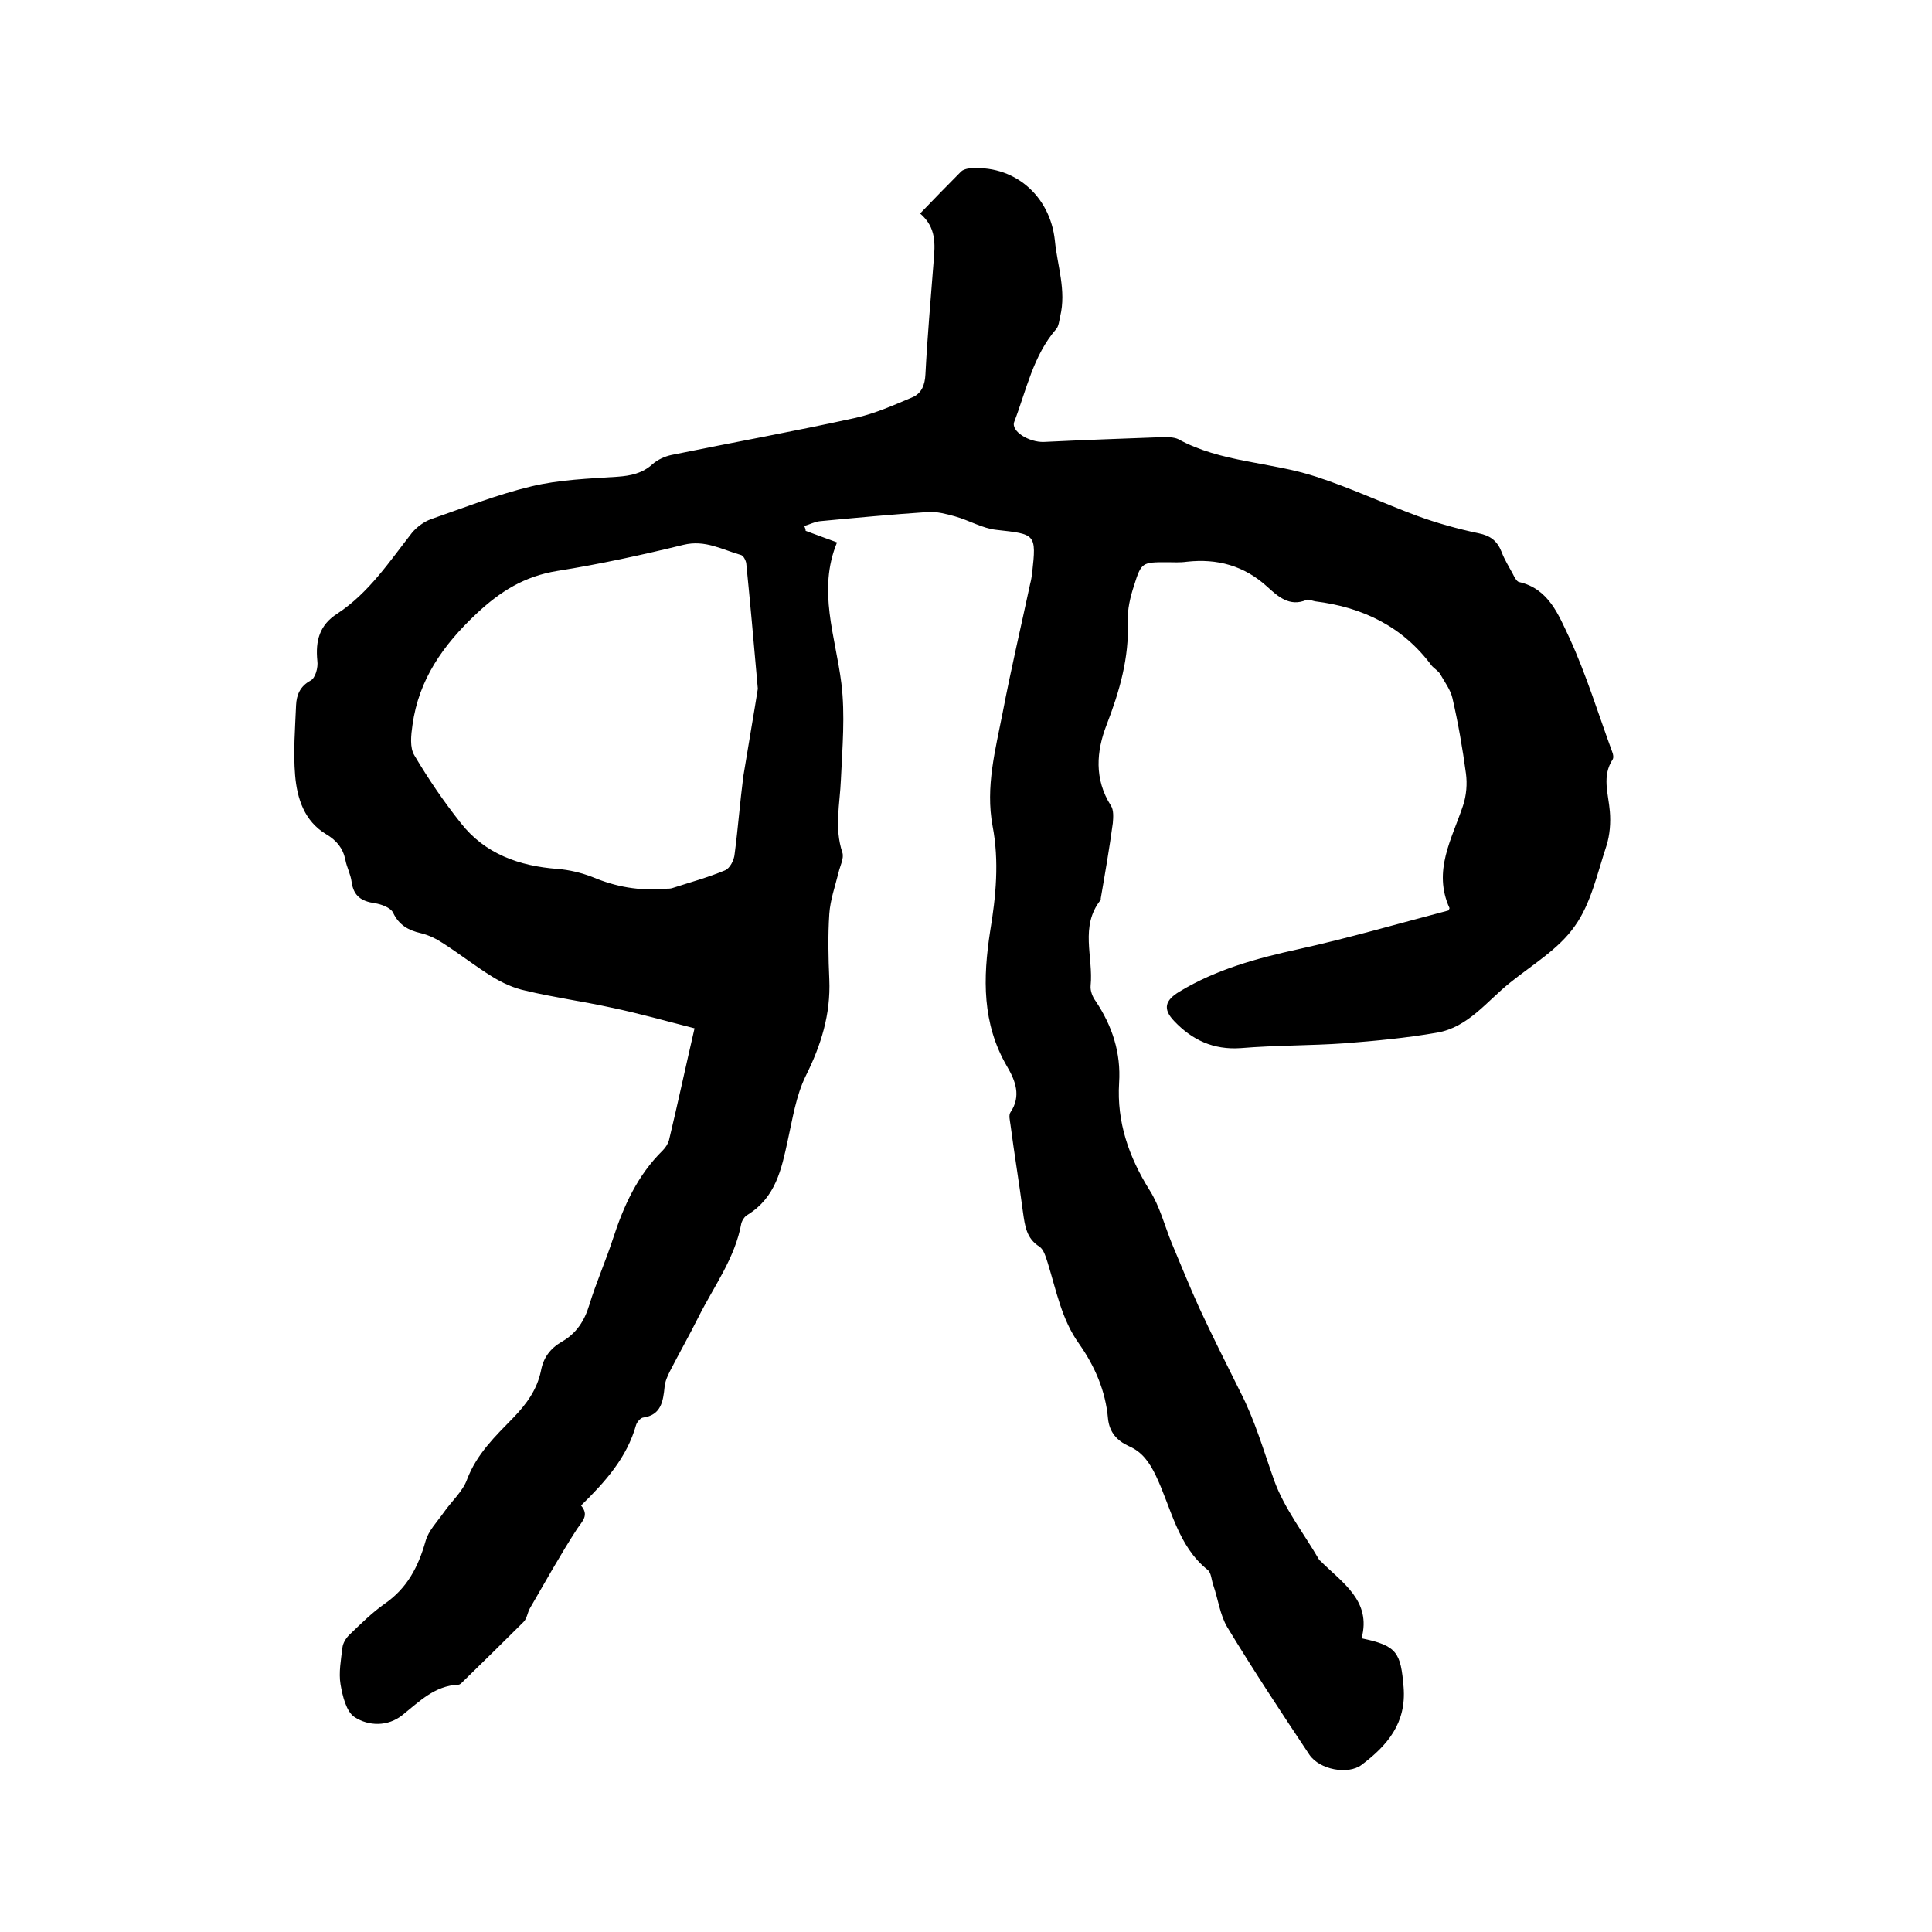 <svg enable-background="new 0 0 400 400" viewBox="0 0 400 400" xmlns="http://www.w3.org/2000/svg"><path d="m166.8 109.9c2.1.8 4.1 1.5 6.5 2.4-4.1 9.9-.3 19.5.9 29.2.8 6.5.2 13.3-.1 19.9-.2 5-1.4 10 .3 15.1.4 1.2-.5 2.8-.8 4.2-.7 2.8-1.7 5.6-1.9 8.5-.3 4.5-.2 9.1 0 13.6.3 7.2-1.7 13.6-4.9 20-2 4.1-2.7 8.8-3.7 13.3-1.3 6-2.5 11.8-8.3 15.4-.6.3-1.1 1.1-1.3 1.7-1.3 7.3-5.7 13.1-8.9 19.5-1.9 3.8-4 7.5-5.9 11.2-.5 1-1 2.1-1.1 3.2-.3 3-.7 5.9-4.5 6.4-.5.1-1.2.9-1.4 1.5-1.9 6.8-6.4 11.8-11.4 16.7 1.7 2 .3 3.2-.8 4.8-3.5 5.4-6.6 11-9.8 16.5-.5.9-.6 2.1-1.3 2.8-4.2 4.2-8.4 8.3-12.7 12.5-.2.2-.5.5-.8.5-4.9.2-8.1 3.5-11.6 6.3-3 2.4-7 2.3-9.9.4-1.7-1.1-2.5-4.4-2.9-6.8s.1-5.1.4-7.6c.1-.9.7-1.9 1.4-2.6 2.4-2.3 4.7-4.6 7.4-6.5 4.6-3.2 6.9-7.6 8.4-12.9.6-2.2 2.4-4 3.8-6 1.6-2.3 3.9-4.3 4.8-6.8 2-5.3 5.9-9 9.6-12.8 2.7-2.8 4.9-5.8 5.7-9.7.5-2.7 1.9-4.6 4.3-6 3-1.7 4.7-4.3 5.7-7.6 1.4-4.6 3.4-9.1 4.9-13.7 2.2-6.8 5.1-13.2 10.3-18.3.6-.6 1.1-1.4 1.3-2.1 1.8-7.5 3.4-15 5.3-23.2-5.9-1.5-11.5-3.1-17.3-4.3-5.9-1.3-11.9-2.1-17.7-3.5-2.4-.5-4.8-1.6-6.9-2.9-3.4-2.1-6.6-4.6-10-6.8-1.5-1-3.1-1.8-4.8-2.2-2.6-.6-4.5-1.7-5.7-4.2-.5-1.1-2.5-1.8-3.8-2-2.8-.4-4.4-1.5-4.8-4.4-.2-1.6-1-3-1.3-4.6-.5-2.4-1.8-4-4-5.3-4.5-2.7-6-7.4-6.4-12.2s0-9.7.2-14.5c.1-2.1.8-3.9 3-5.1 1-.5 1.6-2.7 1.4-4.1-.4-4.1.4-7.4 4.2-9.8 6.5-4.3 10.7-10.7 15.4-16.7 1-1.2 2.5-2.3 3.9-2.8 6.9-2.4 13.7-5.1 20.8-6.8 5.8-1.4 11.9-1.6 17.9-2 2.7-.2 5.1-.7 7.2-2.6 1-.9 2.5-1.6 3.9-1.9 12.7-2.6 25.5-4.9 38.2-7.7 4-.9 7.8-2.6 11.6-4.2 2-.8 2.7-2.6 2.8-4.8.4-7.8 1.1-15.6 1.7-23.4.3-3.5.6-7-2.8-9.9 2.9-3 5.7-5.9 8.5-8.7.3-.3.9-.5 1.4-.6 9.4-1 17 5.5 18 14.9.5 5.2 2.4 10.3 1.1 15.7-.2.9-.3 2-.8 2.6-4.8 5.5-6.2 12.7-8.7 19.2-.8 2 3.1 4.3 6.1 4.2 8.2-.4 16.5-.7 24.7-1 1 0 2.2 0 3.1.4 8.9 4.9 19.2 4.7 28.6 7.8 7.1 2.3 13.9 5.5 20.9 8.1 4.1 1.5 8.4 2.7 12.7 3.6 2.5.5 3.9 1.6 4.8 3.9.6 1.6 1.5 3 2.3 4.5.3.6.8 1.6 1.3 1.7 6.2 1.4 8.2 6.9 10.4 11.5 3.5 7.6 6 15.8 8.9 23.7.2.5.3 1.1.1 1.5-2.3 3.5-.9 7.1-.6 10.8.2 2.3 0 4.9-.7 7.1-1.9 5.7-3.2 12-6.6 16.7-3.3 4.7-8.7 7.9-13.3 11.6-4.8 3.8-8.7 9.3-15.2 10.4-6.3 1.1-12.7 1.7-19.1 2.2-7.1.5-14.3.4-21.5 1-5.7.4-10.1-1.7-13.8-5.6-2.4-2.5-1.9-4.3 1.1-6.1 7.6-4.6 16-6.9 24.7-8.8 10.4-2.3 20.7-5.3 31-8 0-.1.2-.3.2-.5-3.5-7.7.5-14.3 2.8-21.2.7-2.1.9-4.5.6-6.7-.7-5.2-1.6-10.4-2.8-15.6-.4-1.7-1.6-3.3-2.5-4.9-.4-.7-1.3-1.2-1.8-1.8-6-8.1-14.3-12.1-24.1-13.3-.6-.1-1.4-.5-1.8-.3-3.5 1.5-5.9-.7-8.1-2.7-4.8-4.4-10.4-5.9-16.7-5.2-1.4.2-2.7.1-4.1.1-5.1 0-5.3 0-6.8 4.8-.8 2.4-1.4 5-1.3 7.4.3 7.6-1.7 14.5-4.4 21.5-2.1 5.4-2.6 11.2.9 16.7.6.9.5 2.4.4 3.6-.7 5.2-1.6 10.4-2.5 15.6v.3c-4.4 5.5-1.5 11.8-2.1 17.8-.1 1 .4 2.3 1 3.1 3.5 5.2 5.3 10.8 4.9 17-.5 8.1 2 15.3 6.3 22.2 2.1 3.3 3.1 7.3 4.6 11 1.9 4.5 3.7 9 5.7 13.4 2.7 5.8 5.6 11.6 8.5 17.4 3 5.8 4.8 12.1 7 18.3 2.1 5.8 6.1 10.9 9.3 16.4.1.1.1.2.2.2 4.6 4.6 10.7 8.3 8.6 16.1 7.4 1.5 8.1 3 8.7 10.1.6 7.5-3.4 12.1-8.7 16.1-2.8 2.1-8.7 1-10.8-2.1-5.8-8.7-11.6-17.5-17-26.4-1.5-2.5-1.9-5.8-2.9-8.7-.4-1.1-.4-2.6-1.2-3.2-6.2-5-7.5-12.8-10.7-19.5-1.3-2.7-2.8-4.9-5.6-6.1-2.4-1.1-4-2.8-4.3-5.7-.5-5.7-2.7-10.8-6-15.5-3.6-5-4.7-11-6.5-16.8-.4-1.2-.8-2.7-1.7-3.3-2.7-1.7-3-4.3-3.4-7.1-.8-6.1-1.8-12.1-2.6-18.2-.1-.8-.4-1.9 0-2.5 2.3-3.4 1-6.6-.7-9.5-5.2-8.9-5-18.3-3.5-28 1.2-7.2 1.9-14.5.5-21.8-1.5-8.1.6-15.8 2.1-23.5 1.7-8.9 3.8-17.8 5.7-26.7.2-.7.3-1.5.4-2.2.9-8.1.7-8-7.4-8.9-2.9-.3-5.7-2-8.6-2.8-1.8-.5-3.7-1-5.5-.9-7.5.5-15 1.2-22.4 1.9-1.1.1-2.2.7-3.3 1 .2.4.3.7.3 1zm-9.9 32.7c-.9-10.2-1.6-18.1-2.4-26-.1-.6-.6-1.6-1.1-1.7-3.9-1.1-7.4-3.2-11.9-2.1-8.6 2.1-17.3 4-26.1 5.4-6.8 1.1-11.8 4.2-16.8 8.9-6.9 6.5-11.9 13.6-13.2 23-.3 2.1-.6 4.7.4 6.3 2.9 4.9 6.1 9.6 9.6 14 5 6.4 12.1 8.9 20 9.5 2.5.2 5 .8 7.3 1.7 4.8 2 9.6 2.9 15.1 2.4.4 0 .9 0 1.3-.1 3.7-1.2 7.4-2.2 11-3.7 1-.4 1.9-2.1 2-3.4.7-5.3 1.1-10.7 1.8-16.1 1.1-6.8 2.3-13.6 3-18.1z"/></svg>